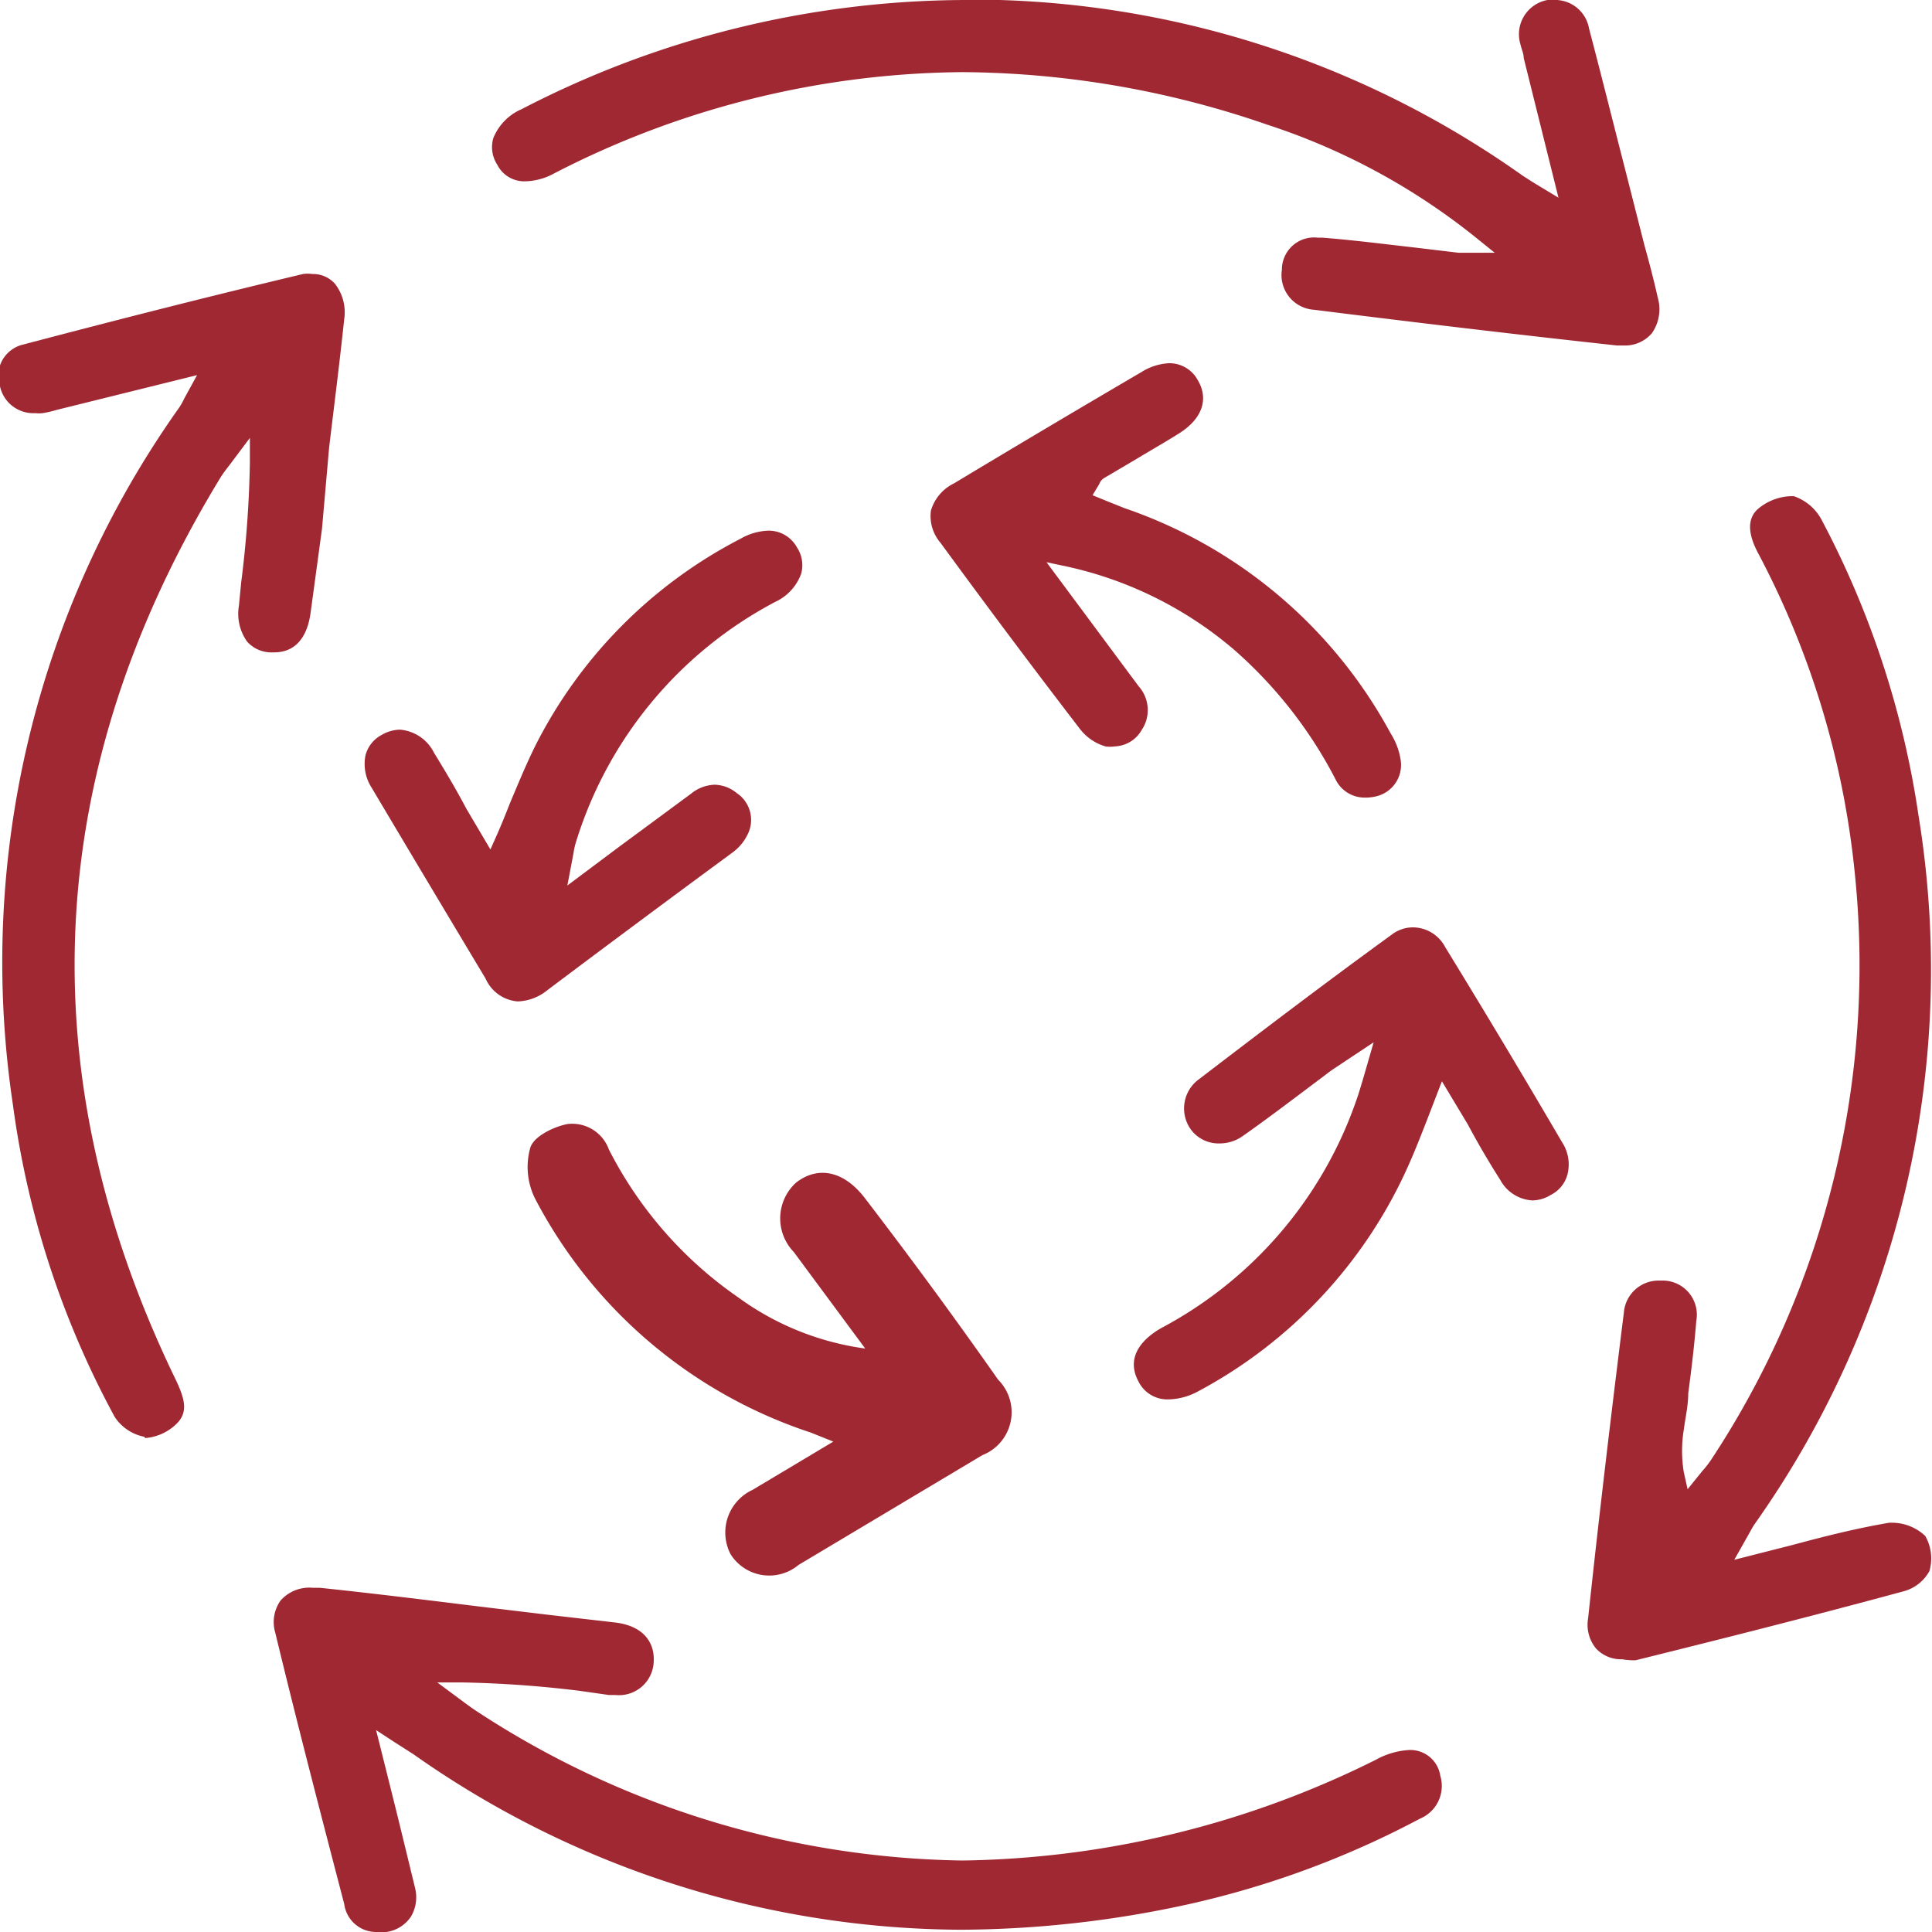 <svg xmlns="http://www.w3.org/2000/svg" width="60" viewBox="0 0 60 60"><defs><style>.cls-1{fill:#a02833;}</style></defs><g id="Ebene_1_Kopie" data-name="Ebene 1 Kopie"><path class="cls-1" d="M50.43,10.73h-.21c-2.75-.3-5.75-.65-9.41-1.11a1.08,1.08,0,0,1-1-1.24,1,1,0,0,1,1.11-1h.14c1,.08,1.93.2,2.9.31l1.34.16h1.12l-.57-.46a20.42,20.42,0,0,0-6.5-3.52,29.42,29.42,0,0,0-9.46-1.63A28.09,28.09,0,0,0,17.2,5.39a1.94,1.94,0,0,1-.87.24.94.94,0,0,1-.89-.52,1,1,0,0,1-.12-.82,1.65,1.65,0,0,1,.88-.9A30.08,30.08,0,0,1,30,0l1.05,0A29.59,29.59,0,0,1,47.28,5.45l.31.2.81.49L47.32,1.8c0-.14-.07-.28-.1-.42A1.08,1.08,0,0,1,48.06,0a1.36,1.36,0,0,1,.29,0,1.07,1.07,0,0,1,1,.89c.38,1.44.74,2.89,1.11,4.33l.61,2.4c.15.54.29,1.07.41,1.61a1.3,1.3,0,0,1-.18,1.12A1.1,1.1,0,0,1,50.43,10.73Z"/><path class="cls-1" d="M50.38,51.53a1.06,1.06,0,0,1-.81-.33,1.16,1.16,0,0,1-.25-.94c.36-3.38.76-6.69,1.11-9.49a1.08,1.08,0,0,1,1.11-1h.14a1.06,1.06,0,0,1,1,1.25c-.06.75-.15,1.5-.25,2.25,0,.38-.09.76-.14,1.14a4.12,4.12,0,0,0,0,1.3l.12.54.46-.57a3.17,3.17,0,0,0,.28-.36A27.88,27.88,0,0,0,57.59,27a26.91,26.91,0,0,0-3-9.84c-.32-.61-.32-1.06,0-1.35a1.67,1.67,0,0,1,1-.4h.12a1.54,1.54,0,0,1,.87.75,28.38,28.38,0,0,1,3,9.16,29.78,29.78,0,0,1-5.08,22c-.07.1-.12.2-.2.34l-.44.78.59-.15,1.22-.31c1-.27,2-.52,3-.69h.12a1.51,1.51,0,0,1,1,.41,1.41,1.41,0,0,1,.13,1.09,1.29,1.29,0,0,1-.77.62c-2.43.66-5,1.32-8.35,2.15A2,2,0,0,1,50.38,51.53Z"/><path class="cls-1" d="M4.48,44.62A1.42,1.42,0,0,1,3.56,44,28.12,28.12,0,0,1,.4,34.3,29.75,29.75,0,0,1,5.57,12.65a2,2,0,0,0,.15-.27l.4-.73L1.76,12.73a3.34,3.34,0,0,1-.43.1.9.9,0,0,1-.23,0A1.06,1.06,0,0,1,0,12a1,1,0,0,1,.68-1.29c3.23-.85,6-1.55,8.73-2.2a1,1,0,0,1,.29,0,.91.91,0,0,1,.7.3,1.44,1.44,0,0,1,.29,1.1c-.14,1.33-.31,2.66-.47,4L10,16.42,9.65,19c-.06.47-.27,1.26-1.14,1.26H8.39a1,1,0,0,1-.72-.34,1.49,1.49,0,0,1-.25-1.11l.07-.72a33.7,33.7,0,0,0,.27-3.71v-.78l-.6.8c-.1.13-.21.27-.3.41-5.54,9.08-6,18.48-1.45,27.94.33.67.44,1.08.1,1.44a1.56,1.56,0,0,1-1,.47Z"/><path class="cls-1" d="M11.69,60a1,1,0,0,1-1-.87c-.73-2.8-1.46-5.6-2.14-8.42a1.16,1.16,0,0,1,.16-1,1.19,1.19,0,0,1,1-.4h.22c1.62.17,3.24.37,4.86.57l2.16.26,2.17.25c.8.1,1.23.56,1.18,1.25a1.08,1.08,0,0,1-1.19,1h-.2L18,52.51a34.82,34.82,0,0,0-3.62-.26h-.8l.85.63c.15.11.3.22.46.32a28.21,28.21,0,0,0,15,4.58,29.59,29.59,0,0,0,12.84-3.13,2.42,2.42,0,0,1,1-.3.94.94,0,0,1,1,.8,1.1,1.1,0,0,1-.63,1.33,28.51,28.51,0,0,1-7.2,2.66,33.5,33.5,0,0,1-7.06.79,29.72,29.72,0,0,1-17-5.45l-.61-.39-.55-.36.5,2c.25,1,.49,2,.71,2.9a1.19,1.19,0,0,1-.12.88A1.1,1.1,0,0,1,12,60,1.17,1.17,0,0,1,11.69,60Z"/><path class="cls-1" d="M42.38,24.77a1,1,0,0,1-.91-.58,13.76,13.76,0,0,0-3.13-4,11.91,11.91,0,0,0-5.18-2.59l-.66-.14,2.86,3.85a1.11,1.11,0,0,1,.09,1.37,1,1,0,0,1-.83.5,1,1,0,0,1-.29,0,1.55,1.55,0,0,1-.79-.54c-1.36-1.77-2.78-3.66-4.33-5.78a1.28,1.28,0,0,1-.3-1,1.37,1.37,0,0,1,.72-.85q2.89-1.74,5.81-3.45a1.77,1.77,0,0,1,.87-.28,1,1,0,0,1,.89.53c.35.59.13,1.21-.6,1.66-.43.27-.87.52-1.3.78l-1,.59a.36.36,0,0,0-.16.19l-.21.35.49.2.5.2a14.85,14.85,0,0,1,8.27,7,2.15,2.15,0,0,1,.31.83,1,1,0,0,1-.72,1.11A1.39,1.39,0,0,1,42.38,24.77Z"/><path class="cls-1" d="M16.08,31.1a1.19,1.19,0,0,1-1-.71q-1.8-3-3.54-5.93a1.36,1.36,0,0,1-.19-1,1,1,0,0,1,.51-.64,1.16,1.16,0,0,1,.56-.16,1.3,1.3,0,0,1,1.06.72c.35.57.69,1.14,1,1.73l.75,1.27.21-.47c.14-.32.27-.64.39-.95.27-.64.52-1.25.81-1.83A14.68,14.68,0,0,1,23,16.73a1.86,1.86,0,0,1,.86-.25,1,1,0,0,1,.89.52,1,1,0,0,1,.13.82,1.54,1.54,0,0,1-.8.87,12.64,12.64,0,0,0-6.18,7.42,2.28,2.28,0,0,0-.09.39l-.19,1,1.55-1.16,2.29-1.69a1.22,1.22,0,0,1,.74-.28,1.12,1.12,0,0,1,.68.26,1,1,0,0,1,.33,1.3,1.5,1.5,0,0,1-.44.53Q19.86,28.6,17,30.75A1.53,1.53,0,0,1,16.08,31.1Z"/><path class="cls-1" d="M26.87,41.88l-2.22-3a1.5,1.5,0,0,1,.07-2.15c.69-.54,1.5-.36,2.14.48Q29,40,31,42.85a1.43,1.43,0,0,1-.49,2.34L24.8,48.6a1.42,1.42,0,0,1-2.11-.33,1.46,1.46,0,0,1,.68-2l2.51-1.5-.7-.28a14.92,14.92,0,0,1-8.56-7.26,2.2,2.2,0,0,1-.15-1.59c.11-.35.71-.64,1.14-.73a1.21,1.21,0,0,1,1.3.79,12.45,12.45,0,0,0,4,4.58A8.67,8.67,0,0,0,26.87,41.88Z"/><path class="cls-1" d="M36.26,43.46a1,1,0,0,1-.9-.55c-.46-.85.26-1.42.73-1.68a12.72,12.72,0,0,0,6.06-7.14c.06-.17.11-.35.18-.58l.33-1.14-.95.63c-.19.13-.34.22-.48.33l-.93.7c-.56.42-1.12.84-1.69,1.24a1.23,1.23,0,0,1-.73.24A1.07,1.07,0,0,1,37,35.1a1.12,1.12,0,0,1,.23-1.58c2-1.53,4-3.05,6-4.5a1.08,1.08,0,0,1,.65-.22,1.14,1.14,0,0,1,1,.61q1.84,3,3.63,6.06a1.26,1.26,0,0,1,.17,1,1,1,0,0,1-.52.64,1.11,1.11,0,0,1-.57.17,1.21,1.21,0,0,1-1-.64c-.35-.55-.68-1.11-1-1.71l-.81-1.35-.47,1.22c-.18.46-.34.87-.52,1.28a14.74,14.74,0,0,1-6.62,7.15A2,2,0,0,1,36.26,43.46Z"/></g></svg>